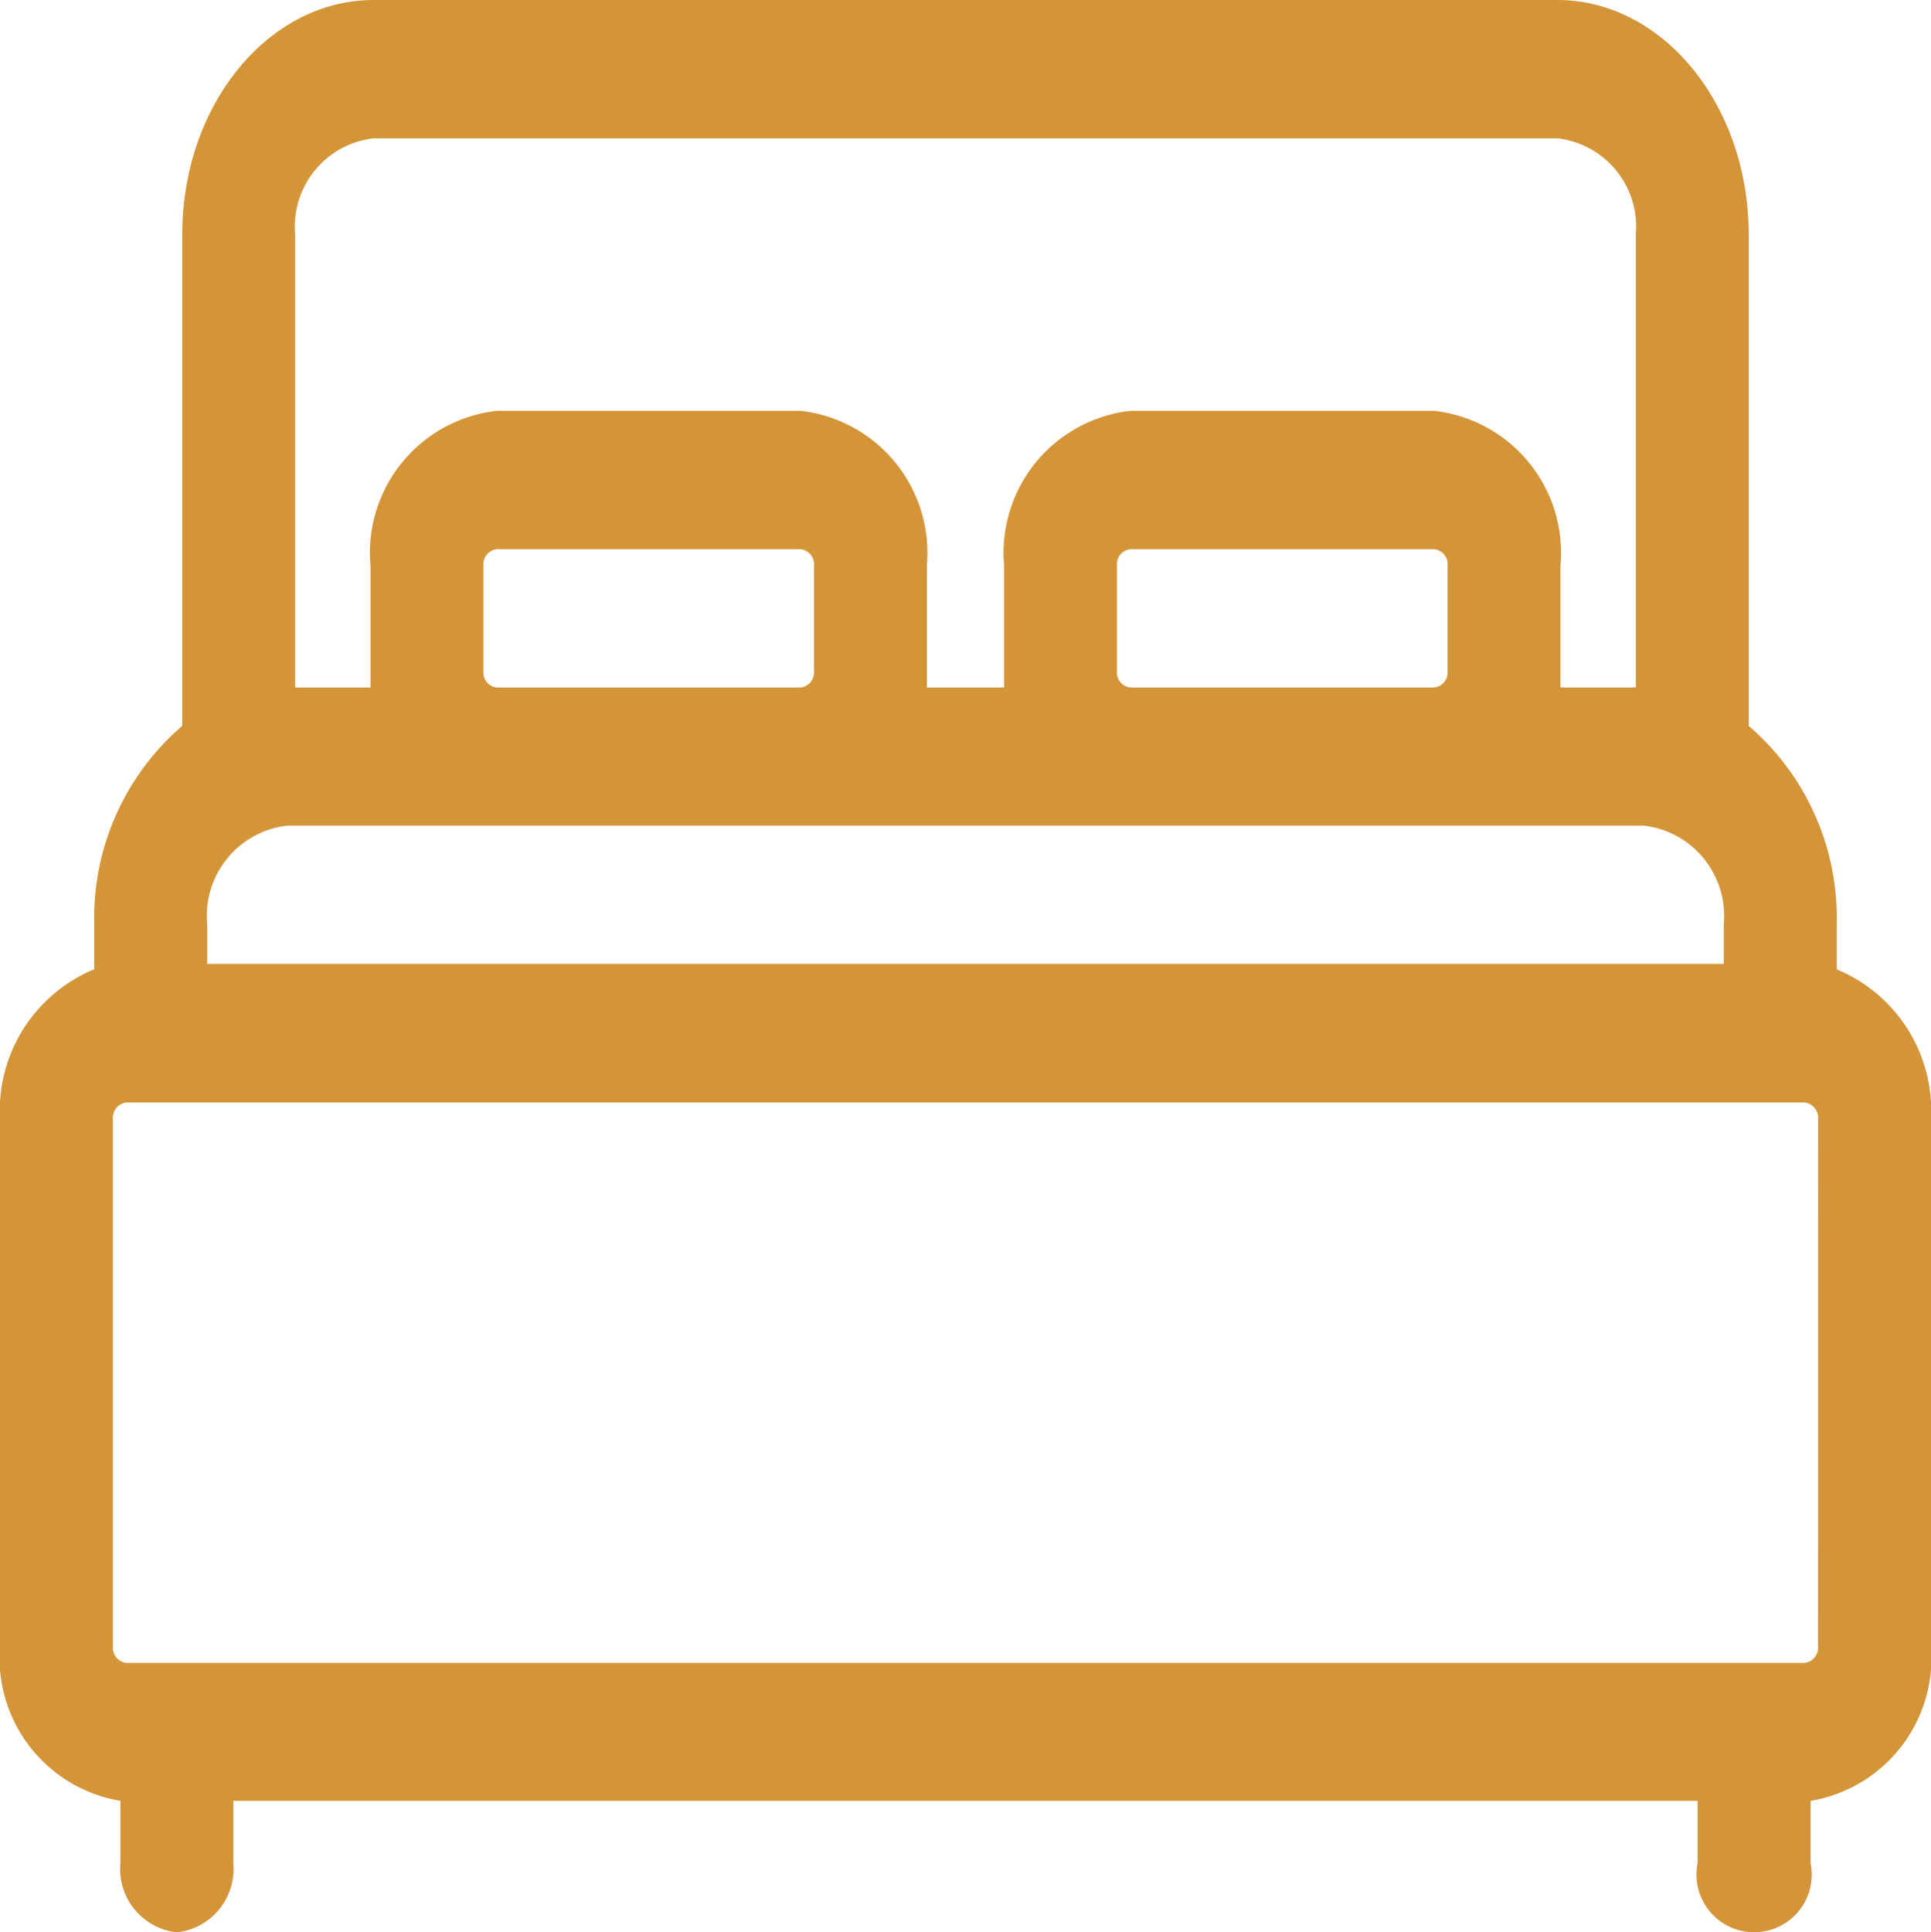 <svg xmlns="http://www.w3.org/2000/svg" xmlns:xlink="http://www.w3.org/1999/xlink" width="40" height="40.023" viewBox="0 0 40 40.023"><defs><style>.a{fill:#d49539;}.b{clip-path:url(#a);}</style><clipPath id="a"><rect class="a" width="40" height="40.023"/></clipPath></defs><g transform="translate(6273.441 9688.023)"><g transform="translate(-6273.441 -9688.023)"><g class="b"><path class="a" d="M38.047,20.076v-.934a5.246,5.246,0,0,0-1.823-4.108V4.856C36.224,2.178,34.446,0,32.259,0H7.74C5.554,0,3.775,2.178,3.775,4.856V15.034a5.249,5.249,0,0,0-1.823,4.108v.933A3.17,3.17,0,0,0,0,23.178V34.1a3,3,0,0,0,2.494,3.2v1.292a1.321,1.321,0,0,0,1.17,1.432,1.321,1.321,0,0,0,1.169-1.432V37.3H35.166v1.289a1.194,1.194,0,1,0,2.34,0V37.3A3,3,0,0,0,40,34.1V23.178a3.168,3.168,0,0,0-1.953-3.1M6.114,4.856A1.84,1.84,0,0,1,7.74,2.865H32.259a1.839,1.839,0,0,1,1.626,1.992v9.383h-1.56V11.715a2.96,2.96,0,0,0-2.616-3.206H23.415A2.96,2.96,0,0,0,20.8,11.715v2.525H19.2V11.715a2.96,2.96,0,0,0-2.617-3.206H10.291a2.96,2.96,0,0,0-2.617,3.206v2.525H6.114Zm23.872,6.858V13.9a.314.314,0,0,1-.278.34H23.415a.314.314,0,0,1-.278-.34V11.715a.314.314,0,0,1,.278-.34h6.294a.314.314,0,0,1,.278.34m-13.125,0V13.9a.314.314,0,0,1-.278.34H10.291a.313.313,0,0,1-.278-.34V11.715a.314.314,0,0,1,.278-.34h6.293a.314.314,0,0,1,.278.34M4.292,19.142A1.881,1.881,0,0,1,5.955,17.1H34.044a1.882,1.882,0,0,1,1.664,2.037v.827H4.292ZM37.66,34.1a.317.317,0,0,1-.28.343H2.619a.317.317,0,0,1-.28-.343V23.178a.317.317,0,0,1,.28-.343H37.381a.317.317,0,0,1,.28.343Z" transform="translate(0 0)"/></g></g></g></svg>